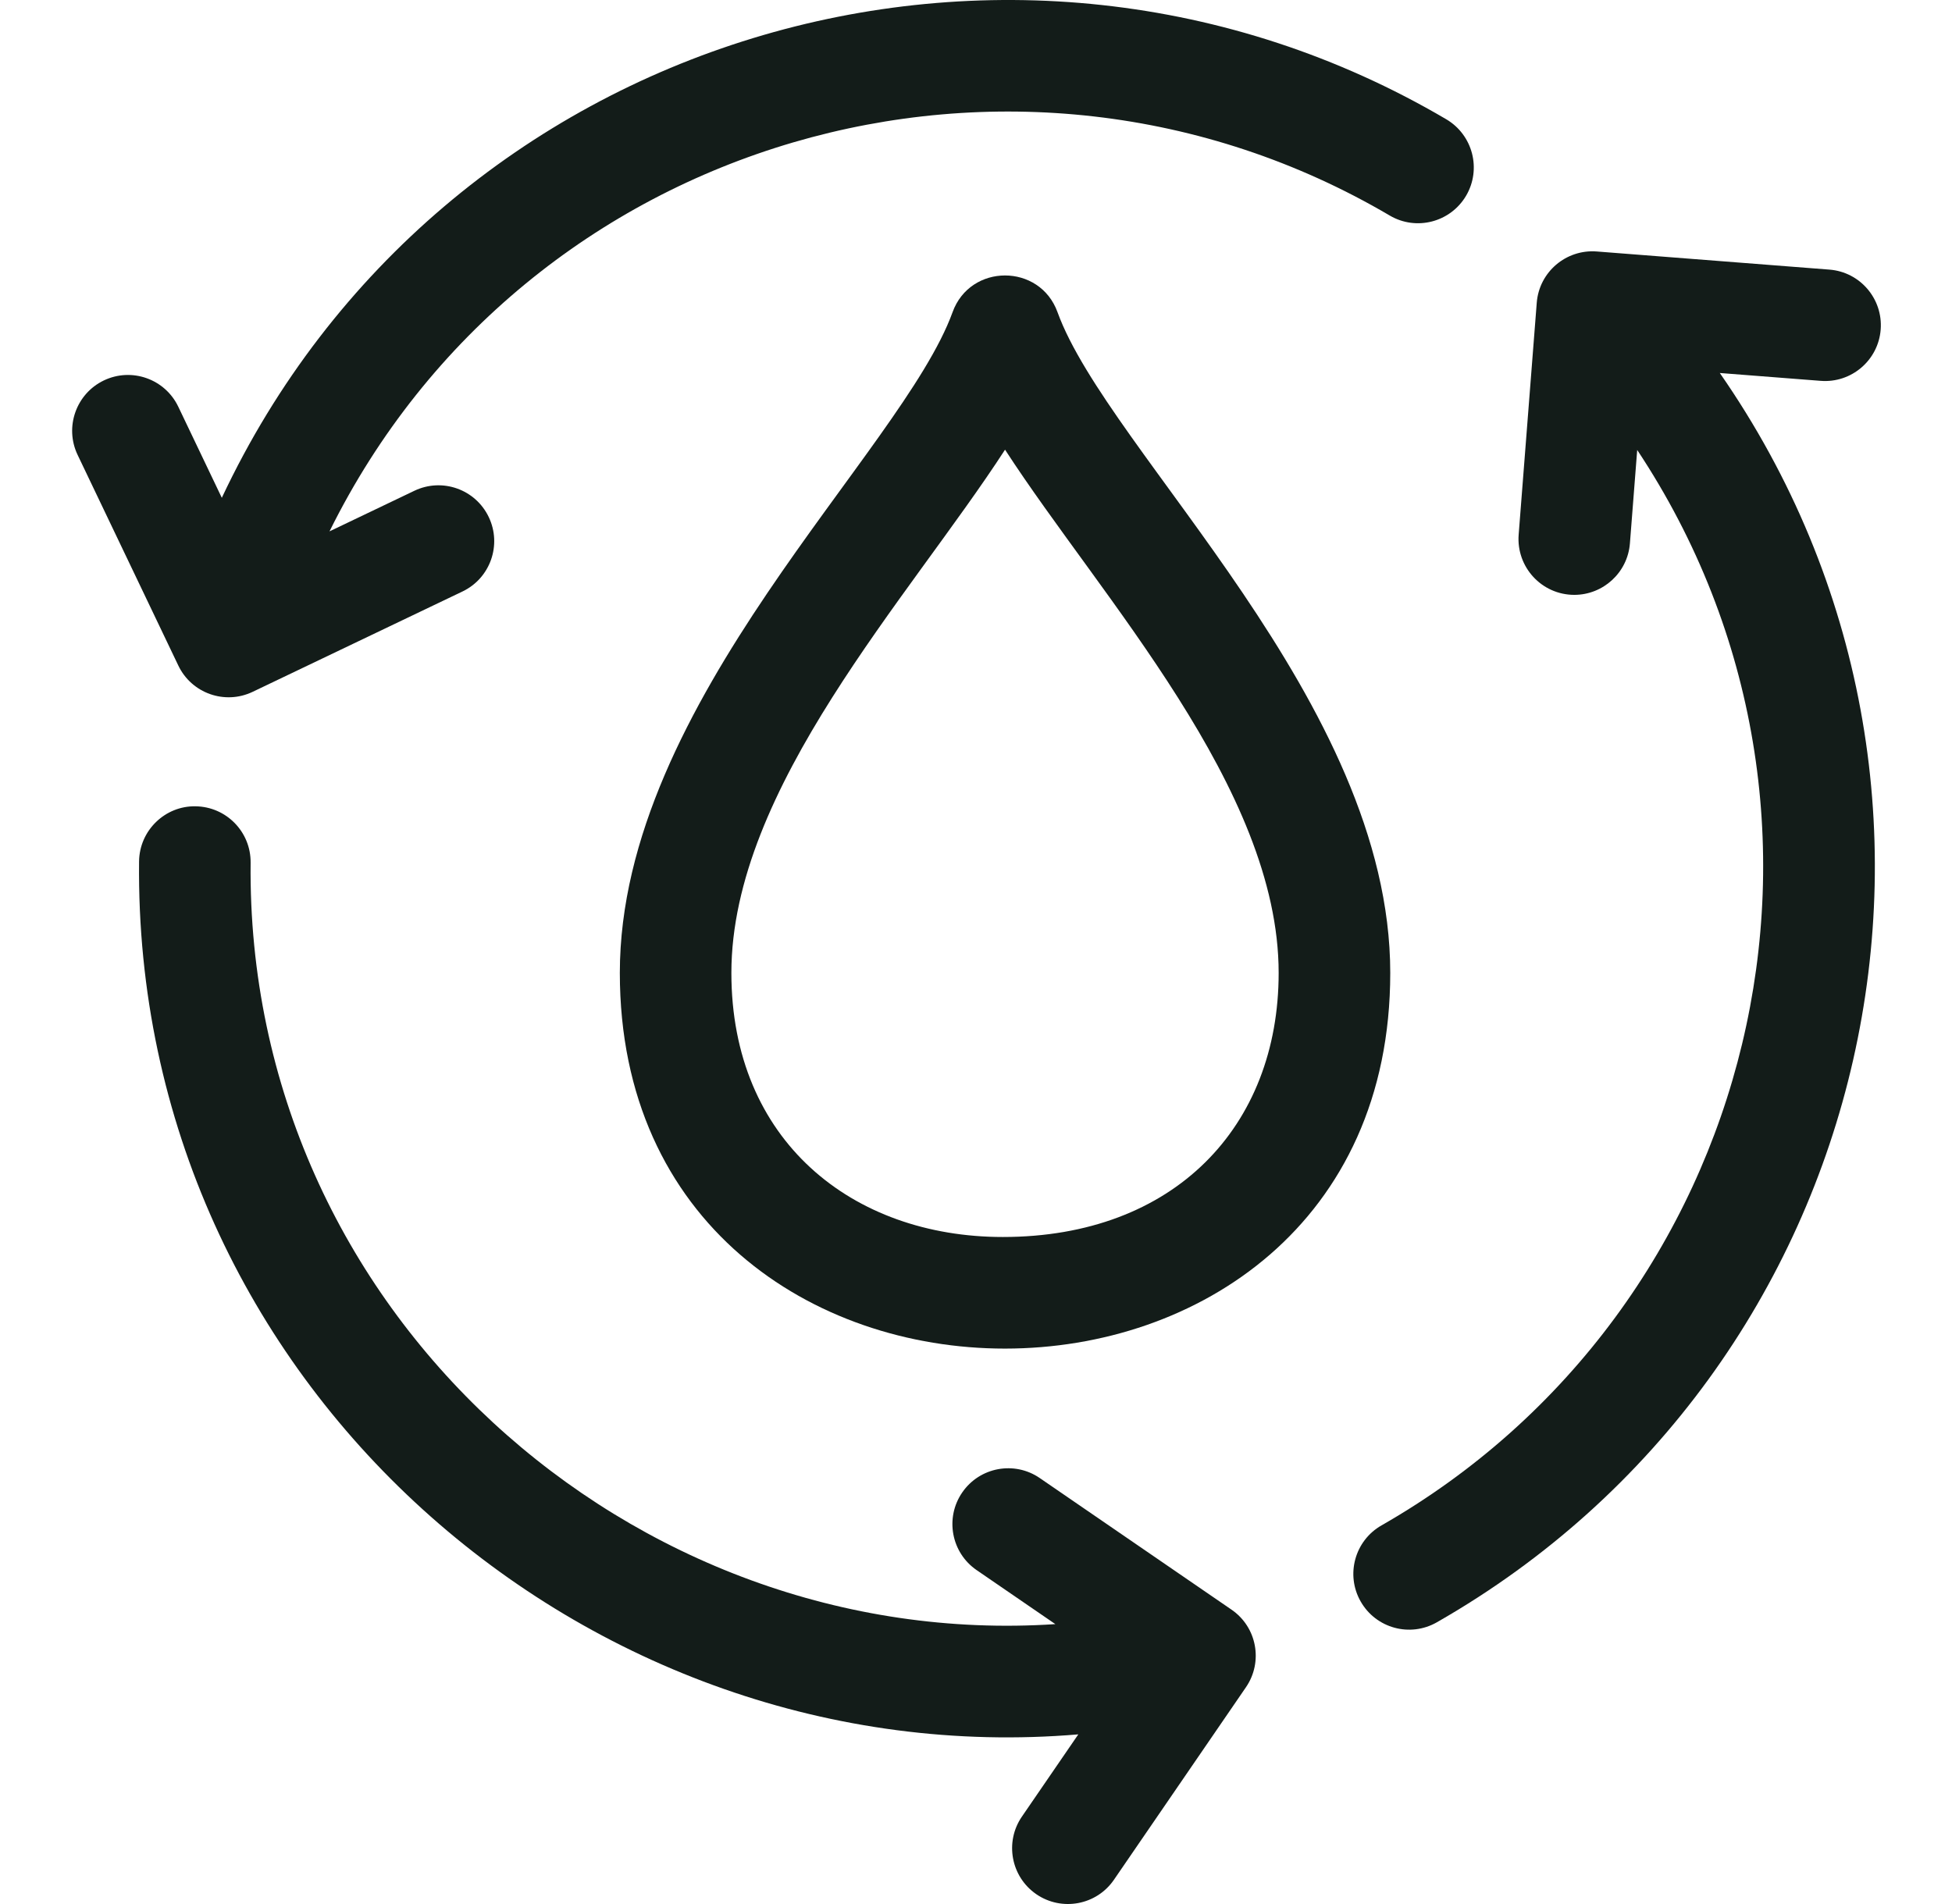 <svg width="41" height="40" viewBox="0 0 41 40" fill="none" xmlns="http://www.w3.org/2000/svg">
<g clip-path="url(#clip0_113_3476)">
<path d="M22.212 6.558C21.84 5.53 20.38 5.53 20.008 6.558C18.944 9.498 13.019 14.737 13.019 20.439C13.019 30.965 29.201 30.96 29.201 20.439C29.201 14.736 23.276 9.499 22.212 6.558ZM21.063 25.987C17.903 25.987 15.362 23.963 15.362 20.439C15.362 16.555 19.088 12.566 21.11 9.447C23.132 12.566 26.857 16.555 26.857 20.439C26.857 23.664 24.666 25.987 21.063 25.987Z" fill="#131C19"/>
<path d="M5.307 14.534L9.714 12.426C10.298 12.147 10.545 11.447 10.266 10.863C9.987 10.278 9.288 10.031 8.704 10.31L6.921 11.163C11.038 2.838 21.344 -0.088 29.19 4.528C29.747 4.856 30.465 4.67 30.794 4.112C31.122 3.553 30.935 2.835 30.378 2.506C21.237 -2.871 9.25 0.69 4.659 10.458L3.745 8.545C3.466 7.96 2.766 7.713 2.182 7.992C1.599 8.271 1.351 8.972 1.63 9.556L3.745 13.981C4.024 14.566 4.724 14.813 5.307 14.534Z" fill="#131C19"/>
<path d="M25.867 33.816L21.839 31.051C21.306 30.685 20.576 30.821 20.21 31.355C19.844 31.889 19.98 32.619 20.513 32.985L22.167 34.12C13.296 34.708 5.164 27.56 5.264 18.124C5.271 17.476 4.752 16.946 4.105 16.939C3.473 16.927 2.928 17.441 2.921 18.099C2.804 29.072 12.349 37.308 22.649 36.436L21.464 38.164C21.098 38.698 21.234 39.428 21.767 39.794C22.301 40.16 23.031 40.025 23.397 39.491L26.17 35.446C26.536 34.912 26.401 34.182 25.867 33.816Z" fill="#131C19"/>
<path d="M39.502 6.924C39.552 6.278 39.07 5.714 38.425 5.664L33.537 5.283C32.893 5.234 32.328 5.715 32.278 6.361L31.898 11.233C31.846 11.912 32.381 12.497 33.068 12.497C33.674 12.496 34.187 12.029 34.235 11.415L34.388 9.453C39.49 17.14 36.952 27.51 29.017 32.046C28.455 32.367 28.259 33.083 28.58 33.645C28.901 34.208 29.617 34.403 30.179 34.082C39.465 28.775 42.232 16.626 36.123 7.836L38.243 8.001C38.887 8.051 39.452 7.569 39.502 6.924Z" fill="#131C19"/>
</g>
<defs>
<clipPath id="clip0_113_3476">
<rect width="40" height="40" fill="white" transform="translate(0.5)"/>
</clipPath>
</defs>
</svg>
